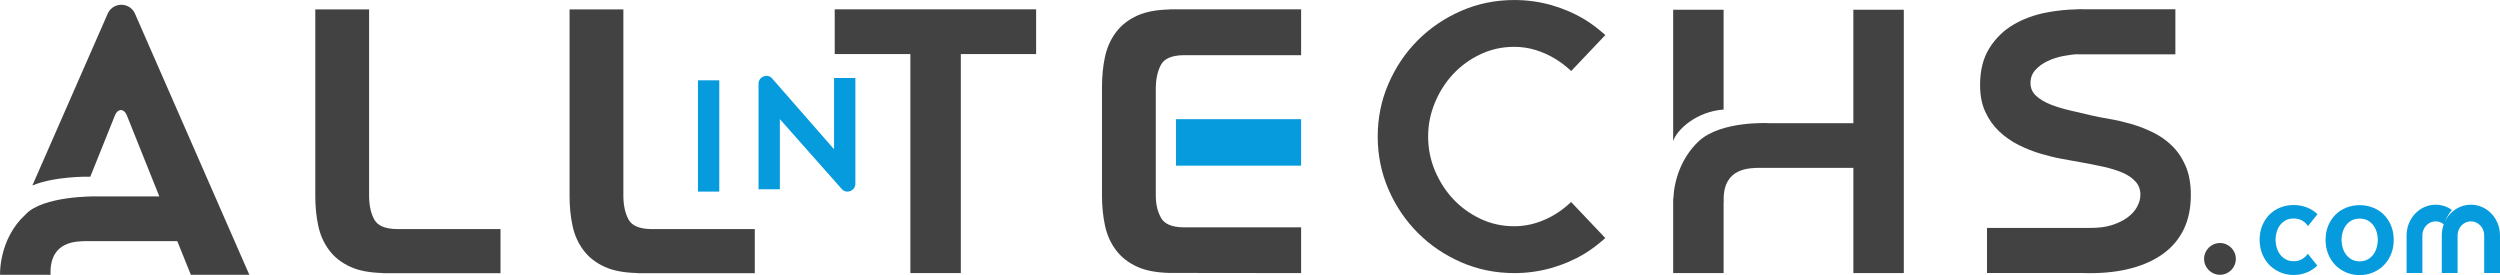 <?xml version="1.0" encoding="UTF-8"?>
<svg xmlns="http://www.w3.org/2000/svg" id="Layer_1" viewBox="0 0 1783.77 196.29">
  <defs>
    <style>.cls-1{fill:#059bdd;}.cls-2{fill:#424242;}</style>
  </defs>
  <path class="cls-2" d="m227.07,161.07c1.4,6.59,4.01,12.41,7.81,17.48,3.79,5.08,8.95,9.06,15.45,11.98,5.97,2.67,13.66,4.06,22.91,4.28v.11h83.88v-31.47h-74.12c-8.16-.16-13.51-2.37-15.91-6.74-2.49-4.53-3.74-10.25-3.74-17.16V6.71h-38.39v133.16c0,7.56.7,14.62,2.11,21.2Z"></path>
  <path class="cls-2" d="m408.5,161.07c1.4,6.59,4.01,12.41,7.81,17.48,3.79,5.08,8.95,9.06,15.45,11.98,5.97,2.67,13.66,4.06,22.91,4.28v.11h83.88v-31.47h-74.12c-8.16-.16-13.51-2.37-15.91-6.74-2.49-4.53-3.74-10.25-3.74-17.16V6.71h-38.39v133.16c0,7.56.7,14.62,2.11,21.2Z"></path>
  <path class="cls-1" d="m513.21,136.71h-15.21V57.31h15.21v79.4Z"></path>
  <path class="cls-1" d="m556.43,85v50.06h-15.21V59.76c0-4.85,5.73-7.42,9.35-4.19l44.53,50.91v-50.82h15.21v75.43c0,4.83-5.69,7.4-9.31,4.22l-44.56-50.31Z"></path>
  <path class="cls-2" d="m739.27,38.56h-53.72v156.29h-35.99V38.56h-53.98V6.68h143.7v31.88Z"></path>
  <g>
    <path class="cls-2" d="m834.56,6.64v.11c-9.25.22-16.94,1.61-22.91,4.3-6.51,2.93-11.66,6.94-15.45,12.04-3.79,5.09-6.4,10.95-7.81,17.57-1.41,6.62-2.11,13.71-2.11,21.31v77.55c0,7.6.7,14.7,2.11,21.31,1.4,6.62,4.01,12.48,7.81,17.57,3.79,5.1,8.95,9.11,15.45,12.04,5.97,2.68,13.67,4.08,22.91,4.3l93.8.11v-32.63h-84.04c-8.16-.16-13.51-2.38-15.91-6.77-2.49-4.55-3.74-9.3-3.74-16.25V63.39c0-6.95,1.25-12.69,3.74-17.25,2.41-4.39,7.76-6.62,15.91-6.77h84.04V6.64h-93.8Z"></path>
    <rect class="cls-1" x="839.1" y="85.04" width="89.25" height="33.16"></rect>
  </g>
  <path class="cls-2" d="m1120.99,144.12c-3.38,3.22-7.01,6.11-11,8.57-4.46,2.74-9.17,4.89-14.14,6.42-4.97,1.54-10.12,2.32-15.42,2.32-8.57,0-16.58-1.76-24.04-5.27-7.46-3.52-13.93-8.19-19.41-14.01-5.48-5.82-9.85-12.6-13.11-20.31s-4.88-15.85-4.88-24.42,1.63-16.49,4.88-24.29c3.26-7.8,7.63-14.61,13.11-20.43,5.48-5.82,11.95-10.49,19.41-14.01,7.45-3.51,15.46-5.27,24.04-5.27,5.31,0,10.45.77,15.42,2.32,4.97,1.54,9.68,3.68,14.14,6.43,4.02,2.47,7.67,5.34,11.07,8.51l24.35-25.66c-4.68-4.17-9.59-8.03-14.98-11.25-7.28-4.37-15.17-7.75-23.65-10.16-8.48-2.39-17.27-3.59-26.35-3.59-13.37,0-25.97,2.57-37.79,7.71-11.82,5.14-22.15,12.13-30.97,20.95-8.83,8.83-15.81,19.15-20.95,30.98-5.14,11.82-7.71,24.42-7.71,37.78s2.57,25.97,7.71,37.79c5.14,11.82,12.12,22.15,20.95,30.97,8.82,8.83,19.15,15.81,30.97,20.95,11.82,5.14,24.42,7.71,37.79,7.71,9.08,0,17.86-1.2,26.35-3.6,8.48-2.4,16.36-5.79,23.65-10.15,5.38-3.23,10.29-7.09,14.97-11.25l-24.4-25.72Z"></path>
  <g>
    <path class="cls-2" d="m1322.38,6.94v80.94h-60.52s-34.24-1.85-49.95,13.02c-12.3,11.65-17.46,27.75-17.95,40.9-.05.02-.09.04-.14.06v52.99h35.99v-51.05h.12c-.02-.57-.08-1.08-.08-1.67,0-22.39,18.25-22.37,26.48-22.37h66.06v75.09h35.99V6.94h-35.99Z"></path>
    <path class="cls-2" d="m1229.8,78.18V6.94h-35.99v93.84c2.59-8.51,17.09-21.36,35.99-22.6Z"></path>
  </g>
  <path class="cls-2" d="m1559.44,118.35c-2.49-5.73-5.75-10.53-9.77-14.43-4.03-3.89-8.61-7.09-13.75-9.58-5.14-2.48-10.33-4.48-15.55-5.97-5.23-1.49-10.28-2.65-15.17-3.48-4.88-.83-9.13-1.66-12.73-2.49-4.8-1.15-9.77-2.32-14.91-3.48-5.14-1.16-9.86-2.57-14.14-4.23-4.29-1.66-7.8-3.74-10.54-6.22-2.74-2.48-4.11-5.56-4.11-9.21s1.16-6.76,3.47-9.33c2.32-2.57,5.23-4.69,8.74-6.34,3.51-1.66,7.24-2.86,11.18-3.61,3.45-.65,7.02-1.17,9.93-1.3v.07h70.06V6.61h-65.41c-.83-.03-1.62-.08-2.5-.08-.53,0-1.09.08-1.62.08h-.53v.03c-7.23.14-14.67.87-22.39,2.38-8.48,1.66-16.19,4.52-23.13,8.59-6.94,4.06-12.64,9.62-17.09,16.67-4.46,7.05-6.68,15.88-6.68,26.49,0,7.3,1.24,13.65,3.73,19.04,2.48,5.39,5.78,10.04,9.9,13.93,4.11,3.9,8.74,7.13,13.88,9.7,5.14,2.57,10.37,4.64,15.68,6.22,5.31,1.58,10.45,2.82,15.42,3.73,4.97.91,9.34,1.7,13.11,2.36,5.65.99,11.09,2.07,16.32,3.23,5.23,1.16,9.77,2.58,13.63,4.23,3.86,1.66,6.94,3.78,9.25,6.35,2.32,2.57,3.47,5.68,3.47,9.33,0,2.82-.77,5.68-2.31,8.58-1.54,2.91-3.86,5.47-6.94,7.72-3.08,2.24-6.86,4.07-11.31,5.47-4.46,1.41-9.44,1.95-15.26,1.95-1.36,0-3.39,0-4.22.04h-69.41v32.15h69.1v.04c1.5.04,3.31.04,4.88.04,10.63,0,20.31-1.16,29.05-3.48,8.74-2.32,16.28-5.76,22.62-10.33,6.34-4.56,11.22-10.32,14.65-17.29,3.42-6.97,5.14-15.17,5.14-24.63,0-8.12-1.25-15.05-3.73-20.77Z"></path>
  <path class="cls-2" d="m96.1,9.27c-3.98-7.82-15.07-7.82-19.04,0l-53.98,123.09c15.9-6.67,39.75-6.28,39.75-6.28h1.6l17.7-44.04c1.99-4.68,6.28-4.68,8.27,0l23.27,58.08h-45.58s-37.89-.51-50,13.08c-8.91,8.08-14.04,18.72-16.41,28.85-1.16,4.87-1.67,9.68-1.67,14.04h36.09c0-.58-.06-1.09-.06-1.67,0-22.38,18.27-22.38,26.48-22.38h63.98l9.68,24.04h41.73L96.1,9.27Z"></path>
  <circle class="cls-2" cx="1583.96" cy="184.73" r="11.33"></circle>
  <path class="cls-1" d="m1659.32,171.13c0-3.74.64-7.12,1.91-10.17,1.27-3.05,3-5.65,5.17-7.81,2.17-2.16,4.75-3.83,7.73-5.01,2.98-1.18,6.15-1.77,9.5-1.77s6.52.59,9.5,1.77c2.98,1.18,5.56,2.85,7.73,5.01,2.17,2.16,3.9,4.77,5.17,7.81,1.27,3.05,1.91,6.44,1.91,10.17s-.64,7.14-1.91,10.22c-1.27,3.08-3,5.72-5.17,7.91-2.17,2.2-4.75,3.92-7.73,5.16-2.98,1.24-6.15,1.87-9.5,1.87s-6.52-.62-9.5-1.87c-2.98-1.24-5.56-2.96-7.73-5.16-2.17-2.19-3.9-4.83-5.17-7.91-1.27-3.08-1.91-6.49-1.91-10.22Zm11.36,0c0,1.84.26,3.67.79,5.5.53,1.84,1.32,3.47,2.38,4.91,1.06,1.44,2.39,2.62,4.01,3.54,1.61.92,3.54,1.38,5.78,1.38s4.16-.46,5.78-1.38c1.61-.92,2.95-2.1,4.01-3.54,1.06-1.44,1.85-3.08,2.38-4.91.53-1.83.79-3.67.79-5.5s-.27-3.65-.79-5.46c-.53-1.8-1.32-3.42-2.38-4.86-1.06-1.44-2.39-2.6-4.01-3.49-1.62-.88-3.54-1.33-5.78-1.33s-4.16.44-5.78,1.33c-1.62.89-2.95,2.05-4.01,3.49-1.06,1.44-1.85,3.06-2.38,4.86-.53,1.8-.79,3.62-.79,5.46Z"></path>
  <g>
    <path class="cls-1" d="m1737.88,146.06c-11.47,0-20.76,9.81-20.76,21.9v26.83h11.27v-26.83h-.01c0-5.53,4.25-10.02,9.5-10.02,2.34,0,4.45.93,6.1,2.4,1-3.97,2.88-7.63,5.47-10.56-3.31-2.35-7.29-3.72-11.58-3.72Z"></path>
    <path class="cls-1" d="m1763,146.06c-11.47,0-20.76,9.81-20.76,21.9v26.83h11.27v-26.77h0s0-.04,0-.06c0-.04,0-.08,0-.12.06-5.48,4.28-9.9,9.49-9.9s9.5,4.49,9.5,10.02h-.01v26.83h11.27v-26.83h0c0-12.1-9.29-21.91-20.76-21.91Z"></path>
  </g>
  <path class="cls-1" d="m1646.63,181c-.1.14-.17.31-.27.45-1.06,1.44-2.39,2.62-4.01,3.54-1.62.92-3.54,1.38-5.78,1.38s-4.16-.46-5.78-1.38c-1.62-.92-2.95-2.1-4.01-3.54-1.06-1.44-1.85-3.08-2.37-4.91-.53-1.83-.79-3.67-.79-5.5s.26-3.65.79-5.46c.53-1.8,1.32-3.42,2.37-4.86,1.06-1.44,2.39-2.6,4.01-3.49,1.61-.88,3.54-1.33,5.78-1.33s4.16.44,5.78,1.33c1.61.89,2.95,2.05,4.01,3.49.14.19.24.42.37.62l6.82-8.51c-2.12-2.05-4.61-3.65-7.48-4.78-2.98-1.18-6.15-1.77-9.5-1.77s-6.52.59-9.5,1.77c-2.98,1.18-5.56,2.85-7.73,5.01-2.17,2.16-3.9,4.77-5.17,7.81-1.27,3.05-1.91,6.44-1.91,10.17s.64,7.14,1.91,10.22c1.27,3.08,2.99,5.72,5.17,7.91,2.17,2.2,4.75,3.92,7.73,5.16,2.98,1.24,6.15,1.87,9.5,1.87s6.52-.62,9.5-1.87c2.82-1.18,5.26-2.8,7.36-4.82l-6.82-8.5Z"></path>
</svg>
